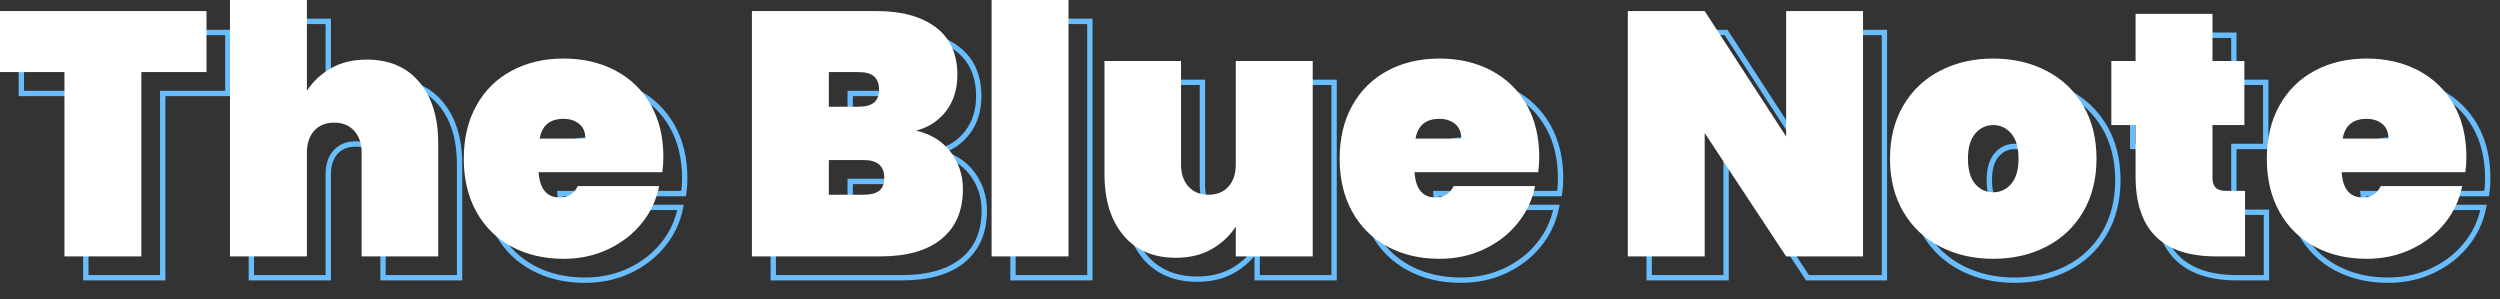 <?xml version="1.0" encoding="UTF-8"?>
<svg width="117px" height="14px" viewBox="0 0 117 14" version="1.1" xmlns="http://www.w3.org/2000/svg" xmlns:xlink="http://www.w3.org/1999/xlink">
    <rect x="0" y="0" width="117" height="14" fill="#333333" stroke="none"/>
    <title>Group</title>
    <g id="Page-1" stroke="none" stroke-width="1" fill="none" fill-rule="evenodd">
        <g id="Group" fill-rule="nonzero">
            <path d="M7.615,12.999 L7.615,4.373 L10.664,4.373 L10.664,1.519 L1,1.519 L1,4.373 L4.016,4.373 L4.016,12.999 L7.615,12.999 Z M15.363,12.999 L15.363,8.151 C15.363,7.718 15.476,7.375 15.703,7.121 C15.93,6.867 16.244,6.74 16.644,6.74 C17.033,6.74 17.344,6.867 17.576,7.121 C17.809,7.375 17.925,7.718 17.925,8.151 L17.925,8.151 L17.925,12.999 L21.508,12.999 L21.508,7.697 C21.508,6.497 21.214,5.545 20.625,4.843 C20.035,4.14 19.217,3.789 18.168,3.789 C17.519,3.789 16.96,3.924 16.49,4.194 C16.02,4.464 15.644,4.816 15.363,5.248 L15.363,5.248 L15.363,1 L11.763,1 L11.763,12.999 L15.363,12.999 Z M27.375,13.112 C28.132,13.112 28.826,12.964 29.458,12.666 C30.091,12.369 30.615,11.964 31.031,11.45 C31.447,10.937 31.72,10.356 31.85,9.707 L31.85,9.707 L28.04,9.707 C27.867,10.064 27.586,10.242 27.196,10.242 C26.591,10.242 26.261,9.848 26.207,9.059 L26.207,9.059 L31.996,9.059 C32.028,8.832 32.045,8.594 32.045,8.345 C32.045,7.405 31.847,6.589 31.453,5.897 C31.058,5.205 30.507,4.673 29.799,4.3 C29.091,3.927 28.283,3.74 27.375,3.74 C26.467,3.74 25.659,3.929 24.951,4.308 C24.243,4.686 23.691,5.229 23.297,5.937 C22.902,6.645 22.705,7.475 22.705,8.426 C22.705,9.377 22.902,10.207 23.297,10.915 C23.691,11.623 24.243,12.166 24.951,12.545 C25.659,12.923 26.467,13.112 27.375,13.112 Z M28.396,7.486 L26.256,7.486 C26.364,6.87 26.737,6.562 27.375,6.562 C27.667,6.562 27.91,6.64 28.104,6.797 C28.299,6.953 28.396,7.183 28.396,7.486 L28.396,7.486 Z M42.205,12.999 C43.448,12.999 44.402,12.726 45.067,12.18 C45.732,11.634 46.064,10.858 46.064,9.853 C46.064,9.194 45.872,8.613 45.488,8.11 C45.105,7.607 44.567,7.275 43.875,7.113 C44.459,6.962 44.926,6.656 45.278,6.197 C45.629,5.737 45.805,5.173 45.805,4.502 C45.805,3.529 45.469,2.789 44.799,2.281 C44.129,1.773 43.21,1.519 42.043,1.519 L42.043,1.519 L36.189,1.519 L36.189,12.999 L42.205,12.999 Z M41.183,5.994 L39.789,5.994 L39.789,4.373 L41.183,4.373 C41.508,4.373 41.748,4.44 41.905,4.575 C42.062,4.71 42.14,4.918 42.14,5.2 C42.14,5.47 42.062,5.67 41.905,5.799 C41.748,5.929 41.508,5.994 41.183,5.994 L41.183,5.994 Z M41.427,10.113 L39.789,10.113 L39.789,8.491 L41.427,8.491 C42.064,8.491 42.383,8.767 42.383,9.318 C42.383,9.599 42.305,9.802 42.148,9.926 C41.991,10.05 41.751,10.113 41.427,10.113 L41.427,10.113 Z M51.006,12.999 L51.006,1 L47.407,1 L47.407,12.999 L51.006,12.999 Z M56.03,13.064 C56.678,13.064 57.238,12.928 57.708,12.658 C58.178,12.388 58.554,12.037 58.835,11.604 L58.835,11.604 L58.835,12.999 L62.435,12.999 L62.435,3.854 L58.835,3.854 L58.835,8.702 C58.835,9.134 58.721,9.477 58.494,9.731 C58.267,9.986 57.954,10.113 57.554,10.113 C57.165,10.113 56.854,9.986 56.622,9.731 C56.389,9.477 56.273,9.134 56.273,8.702 L56.273,8.702 L56.273,3.854 L52.69,3.854 L52.69,9.156 C52.69,10.356 52.984,11.307 53.573,12.01 C54.162,12.712 54.981,13.064 56.03,13.064 Z M68.366,13.112 C69.123,13.112 69.817,12.964 70.45,12.666 C71.082,12.369 71.606,11.964 72.022,11.45 C72.439,10.937 72.711,10.356 72.841,9.707 L72.841,9.707 L69.031,9.707 C68.858,10.064 68.577,10.242 68.188,10.242 C67.582,10.242 67.253,9.848 67.199,9.059 L67.199,9.059 L72.987,9.059 C73.02,8.832 73.036,8.594 73.036,8.345 C73.036,7.405 72.838,6.589 72.444,5.897 C72.049,5.205 71.498,4.673 70.79,4.3 C70.082,3.927 69.274,3.74 68.366,3.74 C67.458,3.74 66.65,3.929 65.942,4.308 C65.234,4.686 64.683,5.229 64.288,5.937 C63.893,6.645 63.696,7.475 63.696,8.426 C63.696,9.377 63.893,10.207 64.288,10.915 C64.683,11.623 65.234,12.166 65.942,12.545 C66.65,12.923 67.458,13.112 68.366,13.112 Z M69.387,7.486 L67.247,7.486 C67.355,6.87 67.728,6.562 68.366,6.562 C68.658,6.562 68.901,6.64 69.096,6.797 C69.29,6.953 69.387,7.183 69.387,7.486 L69.387,7.486 Z M80.78,12.999 L80.78,7.226 L84.591,12.999 L88.19,12.999 L88.19,1.519 L84.591,1.519 L84.591,7.388 L80.78,1.519 L77.181,1.519 L77.181,12.999 L80.78,12.999 Z M94.284,13.112 C95.203,13.112 96.03,12.923 96.765,12.545 C97.5,12.166 98.075,11.623 98.491,10.915 C98.908,10.207 99.116,9.377 99.116,8.426 C99.116,7.475 98.908,6.645 98.491,5.937 C98.075,5.229 97.5,4.686 96.765,4.308 C96.03,3.929 95.203,3.74 94.284,3.74 C93.365,3.74 92.538,3.929 91.803,4.308 C91.068,4.686 90.492,5.229 90.076,5.937 C89.66,6.645 89.452,7.475 89.452,8.426 C89.452,9.377 89.66,10.207 90.076,10.915 C90.492,11.623 91.068,12.166 91.803,12.545 C92.538,12.923 93.365,13.112 94.284,13.112 Z M94.284,9.999 C93.938,9.999 93.654,9.867 93.433,9.602 C93.211,9.337 93.1,8.945 93.1,8.426 C93.1,7.907 93.214,7.516 93.441,7.251 C93.668,6.986 93.949,6.853 94.284,6.853 C94.619,6.853 94.9,6.986 95.127,7.251 C95.354,7.516 95.467,7.907 95.467,8.426 C95.467,8.945 95.354,9.337 95.127,9.602 C94.9,9.867 94.619,9.999 94.284,9.999 Z M106.069,12.999 L106.069,9.934 L105.209,9.934 C104.971,9.934 104.801,9.886 104.699,9.788 C104.596,9.691 104.544,9.534 104.544,9.318 L104.544,9.318 L104.544,6.853 L106.036,6.853 L106.036,3.854 L104.544,3.854 L104.544,1.649 L100.945,1.649 L100.945,3.854 L99.81,3.854 L99.81,6.853 L100.945,6.853 L100.945,9.253 C100.945,11.75 102.199,12.999 104.707,12.999 L104.707,12.999 L106.069,12.999 Z M111.757,13.112 C112.514,13.112 113.208,12.964 113.84,12.666 C114.473,12.369 114.997,11.964 115.413,11.45 C115.829,10.937 116.102,10.356 116.232,9.707 L116.232,9.707 L112.422,9.707 C112.249,10.064 111.968,10.242 111.579,10.242 C110.973,10.242 110.643,9.848 110.589,9.059 L110.589,9.059 L116.378,9.059 C116.41,8.832 116.427,8.594 116.427,8.345 C116.427,7.405 116.229,6.589 115.835,5.897 C115.44,5.205 114.889,4.673 114.181,4.3 C113.473,3.927 112.665,3.74 111.757,3.74 C110.849,3.74 110.041,3.929 109.333,4.308 C108.625,4.686 108.073,5.229 107.679,5.937 C107.284,6.645 107.087,7.475 107.087,8.426 C107.087,9.377 107.284,10.207 107.679,10.915 C108.073,11.623 108.625,12.166 109.333,12.545 C110.041,12.923 110.849,13.112 111.757,13.112 Z M112.778,7.486 L110.638,7.486 C110.746,6.87 111.119,6.562 111.757,6.562 C112.049,6.562 112.292,6.64 112.487,6.797 C112.681,6.953 112.778,7.183 112.778,7.486 L112.778,7.486 Z" id="TheBlueNote" stroke="#69BDFD" stroke-width="0.25"></path>
            <path d="M6.615,11.999 L6.615,3.373 L9.664,3.373 L9.664,0.519 L4.97379915e-14,0.519 L4.97379915e-14,3.373 L3.016,3.373 L3.016,11.999 L6.615,11.999 Z M14.363,11.999 L14.363,7.151 C14.363,6.718 14.476,6.375 14.703,6.121 C14.93,5.867 15.244,5.74 15.644,5.74 C16.033,5.74 16.344,5.867 16.576,6.121 C16.809,6.375 16.925,6.718 16.925,7.151 L16.925,7.151 L16.925,11.999 L20.508,11.999 L20.508,6.697 C20.508,5.497 20.214,4.545 19.625,3.843 C19.035,3.14 18.217,2.789 17.168,2.789 C16.519,2.789 15.96,2.924 15.49,3.194 C15.02,3.464 14.644,3.816 14.363,4.248 L14.363,4.248 L14.363,-1.33226763e-14 L10.763,-1.33226763e-14 L10.763,11.999 L14.363,11.999 Z M26.375,12.112 C27.132,12.112 27.826,11.964 28.458,11.666 C29.091,11.369 29.615,10.964 30.031,10.45 C30.447,9.937 30.72,9.356 30.85,8.707 L30.85,8.707 L27.04,8.707 C26.867,9.064 26.586,9.242 26.196,9.242 C25.591,9.242 25.261,8.848 25.207,8.059 L25.207,8.059 L30.996,8.059 C31.028,7.832 31.045,7.594 31.045,7.345 C31.045,6.405 30.847,5.589 30.453,4.897 C30.058,4.205 29.507,3.673 28.799,3.3 C28.091,2.927 27.283,2.74 26.375,2.74 C25.467,2.74 24.659,2.929 23.951,3.308 C23.243,3.686 22.691,4.229 22.297,4.937 C21.902,5.645 21.705,6.475 21.705,7.426 C21.705,8.377 21.902,9.207 22.297,9.915 C22.691,10.623 23.243,11.166 23.951,11.545 C24.659,11.923 25.467,12.112 26.375,12.112 Z M27.396,6.486 L25.256,6.486 C25.364,5.87 25.737,5.562 26.375,5.562 C26.667,5.562 26.91,5.64 27.104,5.797 C27.299,5.953 27.396,6.183 27.396,6.486 L27.396,6.486 Z M41.205,11.999 C42.448,11.999 43.402,11.726 44.067,11.18 C44.732,10.634 45.064,9.858 45.064,8.853 C45.064,8.194 44.872,7.613 44.488,7.11 C44.105,6.607 43.567,6.275 42.875,6.113 C43.459,5.962 43.926,5.656 44.278,5.197 C44.629,4.737 44.805,4.173 44.805,3.502 C44.805,2.529 44.469,1.789 43.799,1.281 C43.129,0.773 42.21,0.519 41.043,0.519 L41.043,0.519 L35.189,0.519 L35.189,11.999 L41.205,11.999 Z M40.183,4.994 L38.789,4.994 L38.789,3.373 L40.183,3.373 C40.508,3.373 40.748,3.44 40.905,3.575 C41.062,3.71 41.14,3.918 41.14,4.2 C41.14,4.47 41.062,4.67 40.905,4.799 C40.748,4.929 40.508,4.994 40.183,4.994 L40.183,4.994 Z M40.427,9.113 L38.789,9.113 L38.789,7.491 L40.427,7.491 C41.064,7.491 41.383,7.767 41.383,8.318 C41.383,8.599 41.305,8.802 41.148,8.926 C40.991,9.05 40.751,9.113 40.427,9.113 L40.427,9.113 Z M50.006,11.999 L50.006,-1.33226763e-14 L46.407,-1.33226763e-14 L46.407,11.999 L50.006,11.999 Z M55.03,12.064 C55.678,12.064 56.238,11.928 56.708,11.658 C57.178,11.388 57.554,11.037 57.835,10.604 L57.835,10.604 L57.835,11.999 L61.435,11.999 L61.435,2.854 L57.835,2.854 L57.835,7.702 C57.835,8.134 57.721,8.477 57.494,8.731 C57.267,8.986 56.954,9.113 56.554,9.113 C56.165,9.113 55.854,8.986 55.622,8.731 C55.389,8.477 55.273,8.134 55.273,7.702 L55.273,7.702 L55.273,2.854 L51.69,2.854 L51.69,8.156 C51.69,9.356 51.984,10.307 52.573,11.01 C53.162,11.712 53.981,12.064 55.03,12.064 Z M67.366,12.112 C68.123,12.112 68.817,11.964 69.45,11.666 C70.082,11.369 70.606,10.964 71.022,10.45 C71.439,9.937 71.711,9.356 71.841,8.707 L71.841,8.707 L68.031,8.707 C67.858,9.064 67.577,9.242 67.188,9.242 C66.582,9.242 66.253,8.848 66.199,8.059 L66.199,8.059 L71.987,8.059 C72.02,7.832 72.036,7.594 72.036,7.345 C72.036,6.405 71.838,5.589 71.444,4.897 C71.049,4.205 70.498,3.673 69.79,3.3 C69.082,2.927 68.274,2.74 67.366,2.74 C66.458,2.74 65.65,2.929 64.942,3.308 C64.234,3.686 63.683,4.229 63.288,4.937 C62.893,5.645 62.696,6.475 62.696,7.426 C62.696,8.377 62.893,9.207 63.288,9.915 C63.683,10.623 64.234,11.166 64.942,11.545 C65.65,11.923 66.458,12.112 67.366,12.112 Z M68.387,6.486 L66.247,6.486 C66.355,5.87 66.728,5.562 67.366,5.562 C67.658,5.562 67.901,5.64 68.096,5.797 C68.29,5.953 68.387,6.183 68.387,6.486 L68.387,6.486 Z M79.78,11.999 L79.78,6.226 L83.591,11.999 L87.19,11.999 L87.19,0.519 L83.591,0.519 L83.591,6.388 L79.78,0.519 L76.181,0.519 L76.181,11.999 L79.78,11.999 Z M93.284,12.112 C94.203,12.112 95.03,11.923 95.765,11.545 C96.5,11.166 97.075,10.623 97.491,9.915 C97.908,9.207 98.116,8.377 98.116,7.426 C98.116,6.475 97.908,5.645 97.491,4.937 C97.075,4.229 96.5,3.686 95.765,3.308 C95.03,2.929 94.203,2.74 93.284,2.74 C92.365,2.74 91.538,2.929 90.803,3.308 C90.068,3.686 89.492,4.229 89.076,4.937 C88.66,5.645 88.452,6.475 88.452,7.426 C88.452,8.377 88.66,9.207 89.076,9.915 C89.492,10.623 90.068,11.166 90.803,11.545 C91.538,11.923 92.365,12.112 93.284,12.112 Z M93.284,8.999 C92.938,8.999 92.654,8.867 92.433,8.602 C92.211,8.337 92.1,7.945 92.1,7.426 C92.1,6.907 92.214,6.516 92.441,6.251 C92.668,5.986 92.949,5.853 93.284,5.853 C93.619,5.853 93.9,5.986 94.127,6.251 C94.354,6.516 94.467,6.907 94.467,7.426 C94.467,7.945 94.354,8.337 94.127,8.602 C93.9,8.867 93.619,8.999 93.284,8.999 Z M105.069,11.999 L105.069,8.934 L104.209,8.934 C103.971,8.934 103.801,8.886 103.699,8.788 C103.596,8.691 103.544,8.534 103.544,8.318 L103.544,8.318 L103.544,5.853 L105.036,5.853 L105.036,2.854 L103.544,2.854 L103.544,0.649 L99.945,0.649 L99.945,2.854 L98.81,2.854 L98.81,5.853 L99.945,5.853 L99.945,8.253 C99.945,10.75 101.199,11.999 103.707,11.999 L103.707,11.999 L105.069,11.999 Z M110.757,12.112 C111.514,12.112 112.208,11.964 112.84,11.666 C113.473,11.369 113.997,10.964 114.413,10.45 C114.829,9.937 115.102,9.356 115.232,8.707 L115.232,8.707 L111.422,8.707 C111.249,9.064 110.968,9.242 110.579,9.242 C109.973,9.242 109.643,8.848 109.589,8.059 L109.589,8.059 L115.378,8.059 C115.41,7.832 115.427,7.594 115.427,7.345 C115.427,6.405 115.229,5.589 114.835,4.897 C114.44,4.205 113.889,3.673 113.181,3.3 C112.473,2.927 111.665,2.74 110.757,2.74 C109.849,2.74 109.041,2.929 108.333,3.308 C107.625,3.686 107.073,4.229 106.679,4.937 C106.284,5.645 106.087,6.475 106.087,7.426 C106.087,8.377 106.284,9.207 106.679,9.915 C107.073,10.623 107.625,11.166 108.333,11.545 C109.041,11.923 109.849,12.112 110.757,12.112 Z M111.778,6.486 L109.638,6.486 C109.746,5.87 110.119,5.562 110.757,5.562 C111.049,5.562 111.292,5.64 111.487,5.797 C111.681,5.953 111.778,6.183 111.778,6.486 L111.778,6.486 Z" id="TheBlueNote" fill="#FFFFFF"></path>
        </g>
    </g>
</svg>